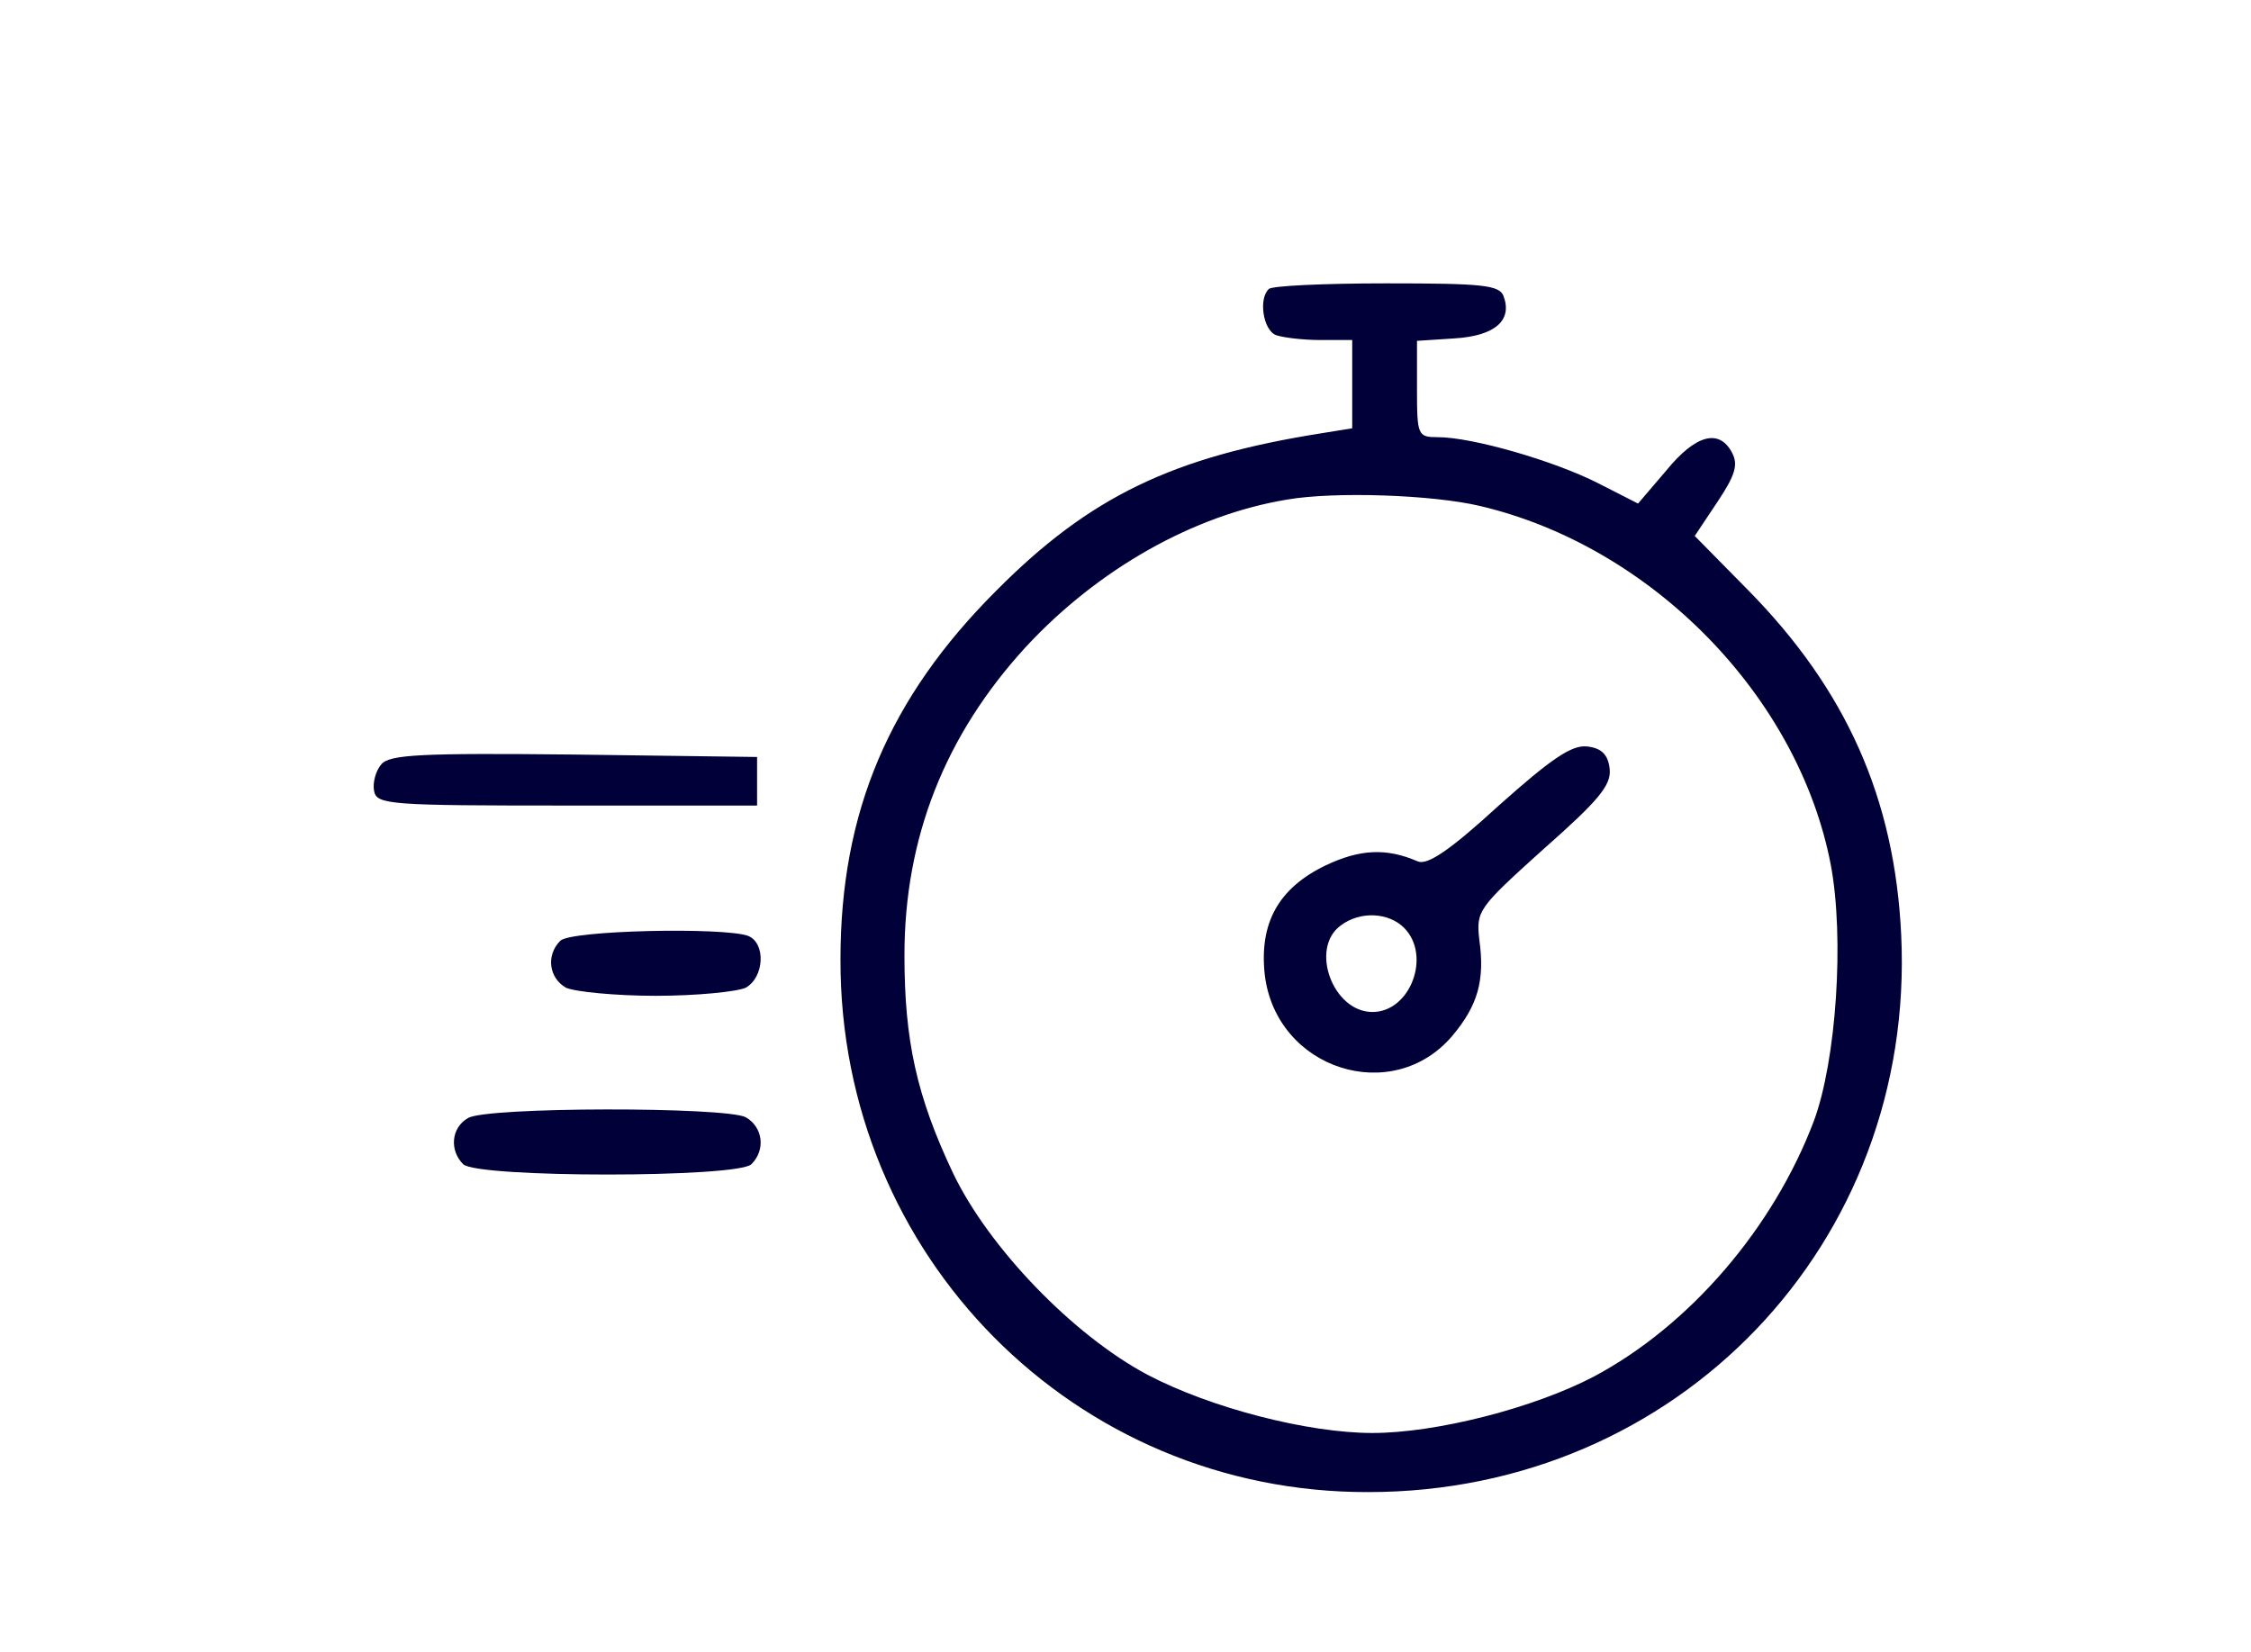 <?xml version="1.0" standalone="no"?>
<!DOCTYPE svg PUBLIC "-//W3C//DTD SVG 20010904//EN"
 "http://www.w3.org/TR/2001/REC-SVG-20010904/DTD/svg10.dtd">
<svg version="1.0" xmlns="http://www.w3.org/2000/svg"
 width="278pt" height="204pt" viewBox="0 0 278 204"
 preserveAspectRatio="xMidYMid meet">

<g transform="translate(0,204) scale(0.1,-0.1)"
fill="#010038" stroke="none">
<path d="M1567 1683 c-13 -12 -7 -51 9 -57 9 -3 33 -6 55 -6 l39 0 0 -55 0
-54 -37 -6 c-184 -29 -287 -78 -403 -195 -132 -132 -192 -273 -192 -455 -1
-366 289 -659 652 -658 382 0 676 307 658 688 -8 169 -68 303 -189 426 l-66
67 28 42 c22 33 26 46 18 61 -16 30 -45 22 -81 -22 l-35 -41 -49 25 c-55 28
-156 57 -198 57 -25 0 -26 2 -26 59 l0 60 46 3 c50 3 72 22 61 52 -5 14 -26
16 -145 16 -76 0 -142 -3 -145 -7z m261 -268 c212 -50 393 -235 433 -443 17
-90 7 -242 -21 -317 -50 -132 -153 -252 -271 -315 -74 -39 -195 -70 -274 -70
-80 0 -200 31 -278 72 -92 49 -196 157 -240 249 -45 95 -60 164 -60 269 0 145
50 272 150 381 89 96 207 163 323 182 58 10 179 6 238 -8z"/>
<path d="M1851 1045 c-60 -55 -88 -74 -100 -69 -39 17 -72 15 -114 -5 -58 -28
-82 -71 -75 -135 14 -117 158 -163 232 -75 31 37 40 68 33 118 -4 36 -2 39 79
112 68 60 84 79 82 99 -2 18 -10 26 -28 28 -19 2 -44 -15 -109 -73z m-117
-151 c34 -34 8 -104 -39 -104 -49 0 -78 79 -39 107 24 18 59 16 78 -3z"/>
<path d="M471 1096 c-7 -8 -11 -23 -9 -33 3 -17 20 -18 238 -18 l235 0 0 30 0
30 -226 3 c-189 2 -228 0 -238 -12z"/>
<path d="M692 878 c-18 -18 -14 -46 7 -58 11 -5 61 -10 111 -10 50 0 100 5
111 10 23 13 25 55 3 64 -30 11 -219 7 -232 -6z"/>
<path d="M578 659 c-21 -12 -23 -40 -6 -57 17 -17 339 -17 356 0 18 18 14 46
-7 58 -25 13 -320 13 -343 -1z"/>
</g>
</svg>
